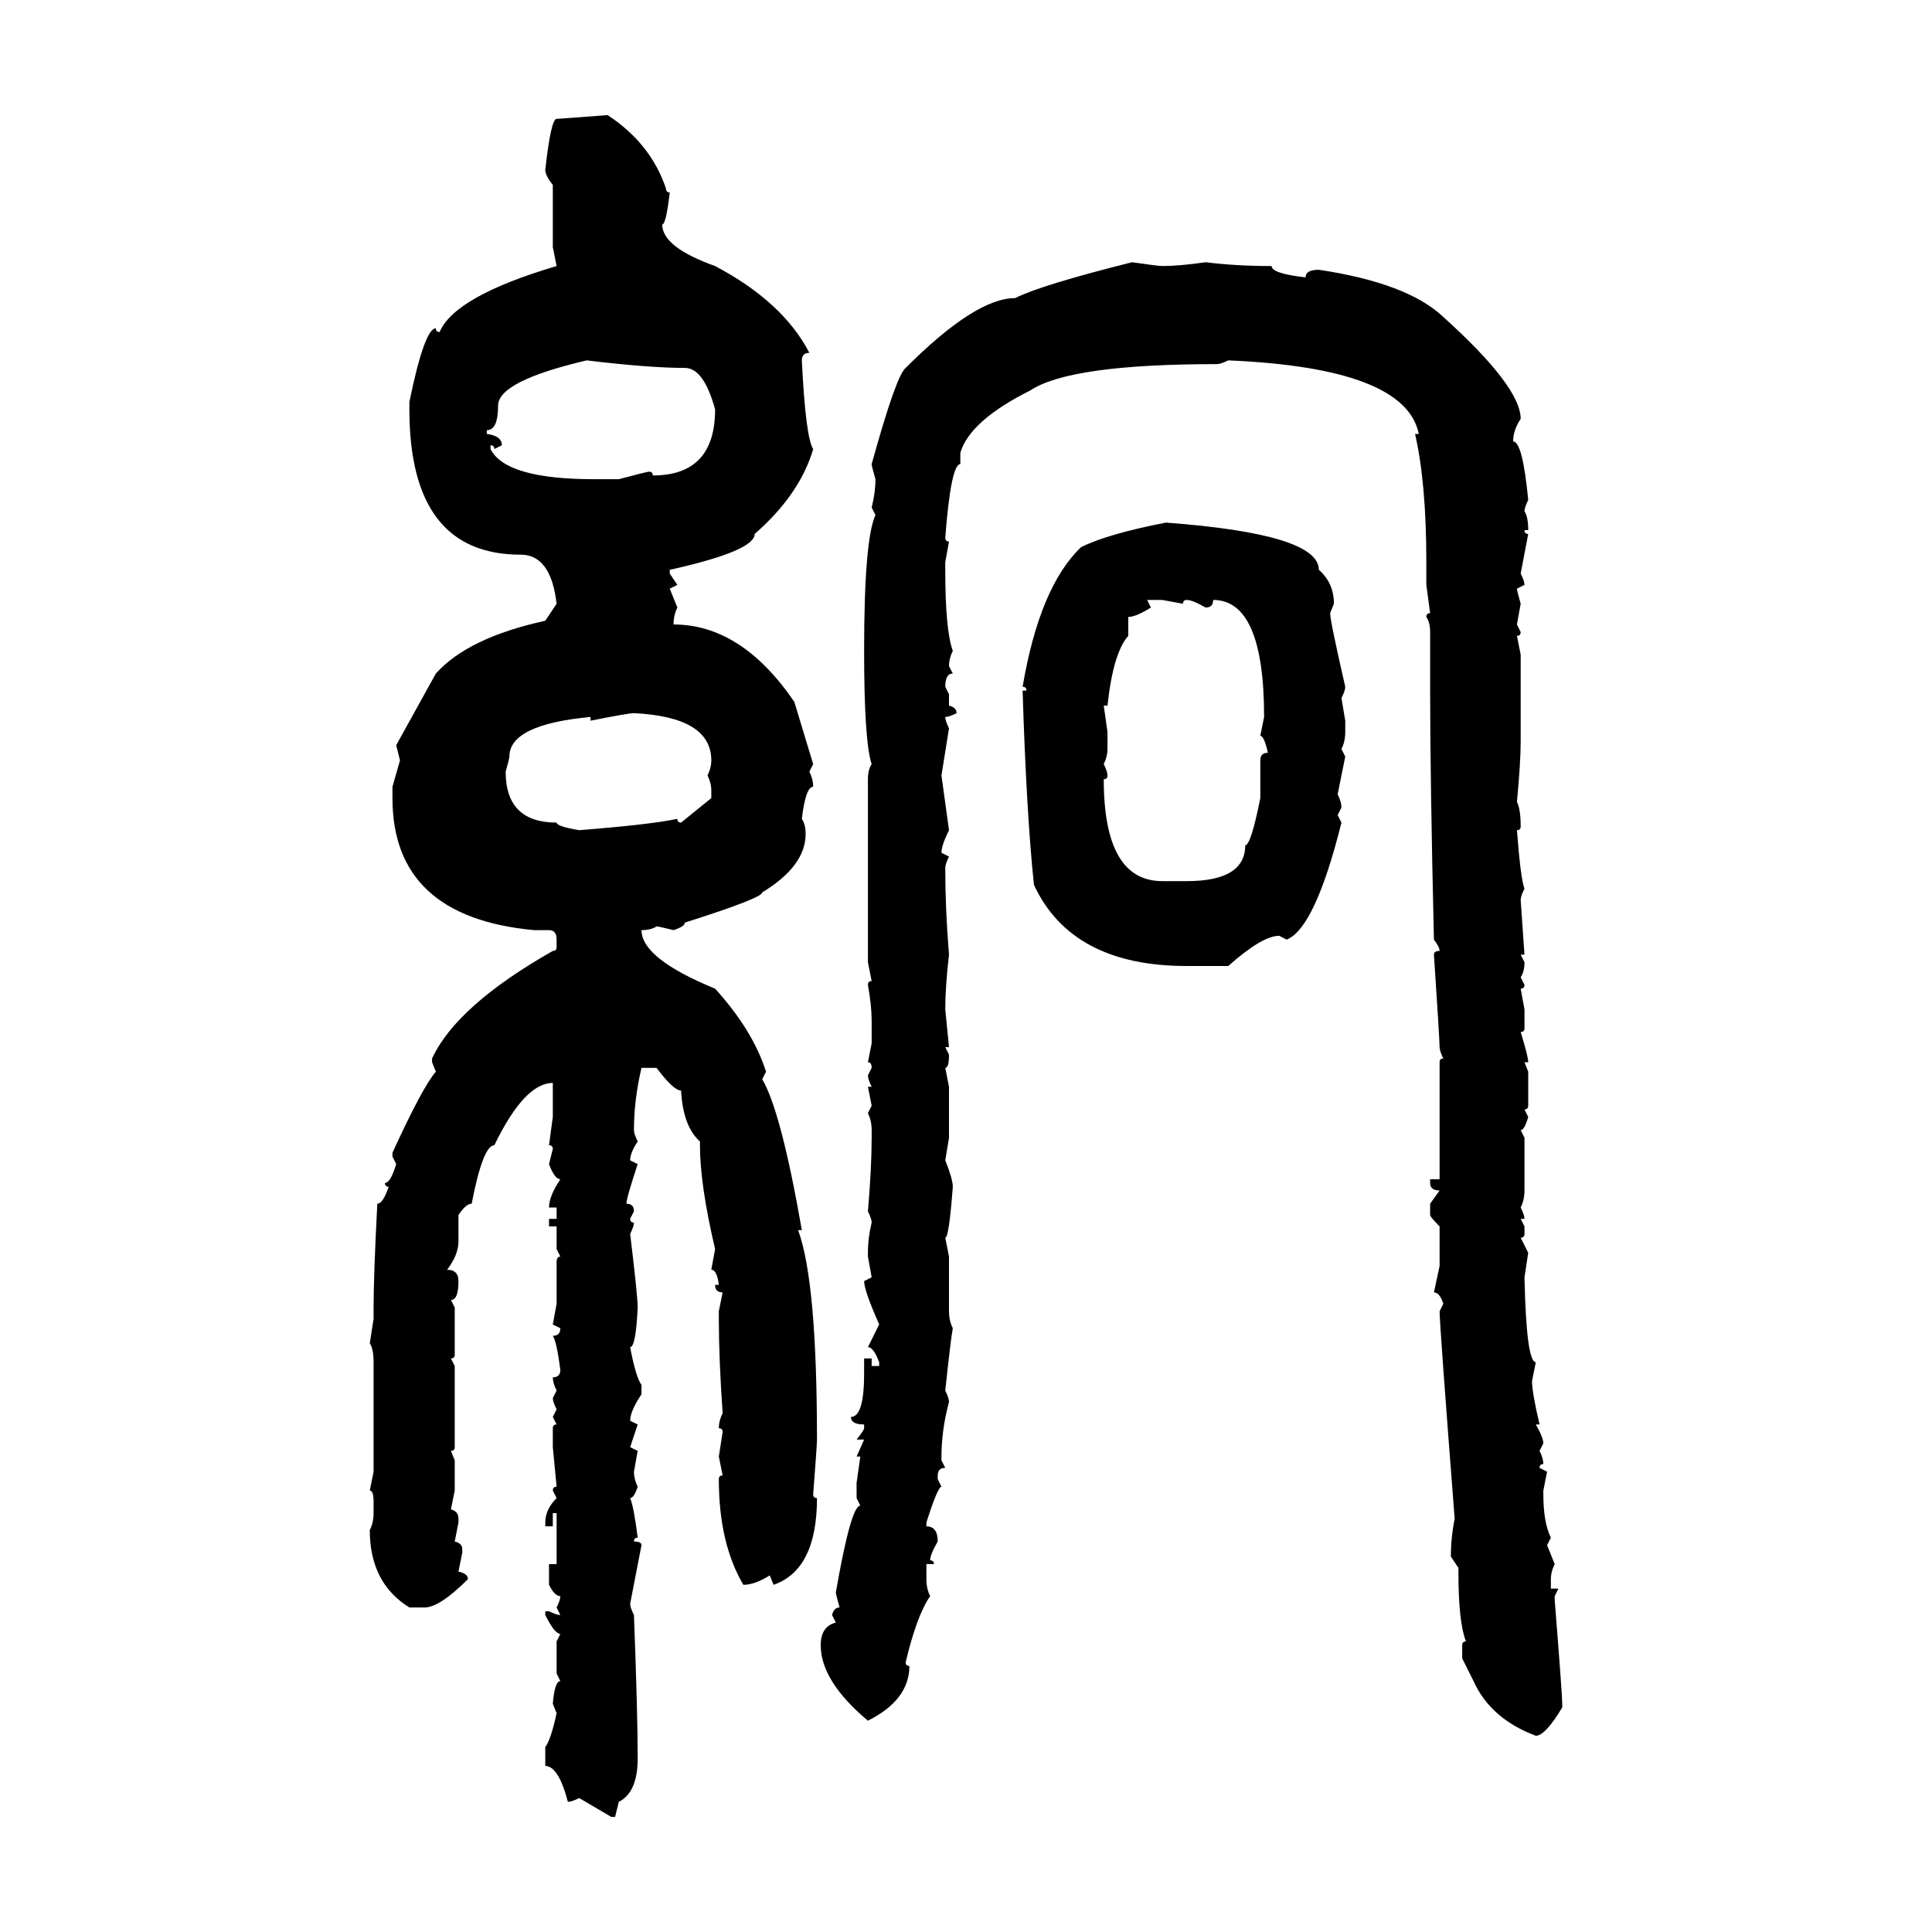 <svg xmlns="http://www.w3.org/2000/svg" xmlns:xlink="http://www.w3.org/1999/xlink" width="300" height="300"><path d="M94.34 17.87L94.34 17.87Q101.07 22.27 103.42 29.30L103.42 29.30Q103.42 29.88 104.00 29.88L104.00 29.88Q103.42 34.86 102.83 34.86L102.83 34.86Q102.83 38.38 111.04 41.31L111.04 41.31Q121.58 46.88 125.68 54.79L125.68 54.79Q124.51 54.79 124.51 55.96L124.51 55.96Q125.10 67.97 126.27 69.73L126.27 69.73Q124.22 76.76 117.19 82.91L117.19 82.91Q117.19 85.55 104.00 88.48L104.00 88.48L104.00 89.06L105.18 90.82L104.00 91.41L105.18 94.34Q104.59 95.51 104.59 96.97L104.59 96.97Q115.14 96.97 123.34 108.98L123.34 108.98L126.27 118.65L125.68 119.82Q126.27 121.00 126.27 122.17L126.27 122.17Q125.10 122.17 124.51 127.15L124.51 127.15Q125.10 128.03 125.10 129.49L125.10 129.49Q125.10 134.47 118.36 138.57L118.36 138.57Q118.36 139.45 106.35 143.26L106.35 143.26Q106.35 143.85 104.59 144.43L104.59 144.43Q102.25 143.85 101.95 143.85L101.95 143.85Q101.07 144.43 99.61 144.43L99.61 144.43Q99.61 148.83 111.04 153.52L111.04 153.52Q116.89 159.96 118.95 166.41L118.95 166.41L118.36 167.58Q121.29 172.56 124.51 191.02L124.51 191.02L123.93 191.02Q126.86 198.93 126.86 223.54L126.86 223.54Q126.86 224.41 126.27 232.03L126.27 232.03Q126.27 232.62 126.86 232.62L126.86 232.62Q126.86 243.75 120.12 246.09L120.12 246.09L119.53 244.63Q117.19 246.09 115.43 246.09L115.43 246.09Q111.62 239.65 111.62 229.69L111.62 229.69Q111.62 229.10 112.21 229.10L112.21 229.10L111.62 226.17L112.21 222.36Q112.21 221.78 111.62 221.78L111.62 221.78Q111.62 220.61 112.21 219.43L112.21 219.43Q111.62 210.94 111.62 204.79L111.62 204.79L111.62 203.61L112.21 200.68Q111.04 200.68 111.04 199.51L111.04 199.51L111.62 199.51Q111.33 197.17 110.45 197.17L110.45 197.17L111.04 193.95Q108.69 183.98 108.69 177.83L108.69 177.83L108.69 177.25Q106.05 174.90 105.76 169.34L105.76 169.34Q104.59 169.34 101.95 165.82L101.95 165.82L99.61 165.82Q98.44 170.80 98.44 175.49L98.44 175.49Q98.44 176.07 99.02 177.25L99.02 177.25Q97.85 179.00 97.85 180.18L97.85 180.18L99.02 180.76Q97.27 186.04 97.27 186.91L97.27 186.91Q98.44 186.91 98.44 188.09L98.44 188.09L97.85 189.26Q97.85 189.84 98.44 189.84L98.44 189.84Q98.44 190.43 97.85 191.60L97.85 191.60Q99.02 201.27 99.02 203.03L99.02 203.03Q98.73 209.18 97.85 209.18L97.85 209.18Q98.73 213.87 99.61 215.04L99.61 215.04L99.61 216.50Q97.85 219.14 97.85 220.61L97.85 220.61L99.02 221.19L97.85 224.71L99.02 225.29L98.44 228.52Q98.44 229.69 99.02 230.86L99.02 230.86Q98.44 232.62 97.85 232.62L97.85 232.62Q98.44 234.08 99.02 238.77L99.02 238.77Q98.44 238.77 98.44 239.36L98.44 239.36Q99.61 239.36 99.61 239.94L99.61 239.94L97.85 249.02Q97.85 249.61 98.44 250.78L98.44 250.78Q99.02 266.02 99.02 273.05L99.02 273.05Q99.02 278.32 96.09 279.79L96.09 279.79L95.51 282.13L94.92 282.13L89.94 279.20Q88.77 279.79 88.18 279.79L88.18 279.79Q86.72 274.22 84.67 274.22L84.67 274.22L84.67 271.29Q85.55 270.12 86.43 266.02L86.43 266.02L85.84 264.55Q86.13 261.04 87.01 261.04L87.01 261.04L86.43 259.86L86.43 254.88L87.01 253.71Q86.13 253.71 84.67 250.78L84.67 250.78L84.67 250.20L85.25 250.20Q86.43 250.78 87.01 250.78L87.01 250.78L86.43 249.61Q87.01 248.44 87.01 247.85L87.01 247.85Q86.13 247.85 85.25 246.09L85.25 246.09L85.25 242.87L86.43 242.87L86.43 234.96L85.84 234.96L85.84 237.01L84.67 237.01L84.67 236.43Q84.67 234.38 86.43 232.62L86.43 232.62L85.84 231.45Q85.84 230.86 86.43 230.86L86.43 230.86L85.84 224.71L85.84 221.78Q85.84 221.19 86.43 221.19L86.43 221.19L85.84 220.02L86.43 218.85Q85.84 217.68 85.84 217.09L85.84 217.09L86.43 215.92Q85.84 214.75 85.84 213.87L85.84 213.87Q87.01 213.87 87.01 212.70L87.01 212.70Q86.43 208.30 85.84 207.42L85.84 207.42Q87.01 207.42 87.01 206.25L87.01 206.25L85.84 205.66L86.43 202.44L86.43 196.00Q86.43 195.12 87.01 195.12L87.01 195.12L86.43 193.95L86.43 190.43L85.25 190.43L85.25 189.26L86.43 189.26L86.43 187.50L85.25 187.50Q85.25 185.74 87.01 183.11L87.01 183.11Q86.13 183.11 85.25 180.76L85.25 180.76L85.84 178.42Q85.84 177.83 85.25 177.83L85.25 177.83L85.84 173.44L85.84 168.16Q81.45 168.16 76.76 177.83L76.76 177.83Q75 177.83 73.24 186.91L73.24 186.91Q72.36 186.91 71.19 188.67L71.19 188.67L71.19 192.77Q71.19 194.82 69.43 197.17L69.43 197.17Q71.19 197.17 71.19 198.93L71.19 198.93Q71.19 201.86 70.02 201.86L70.02 201.86L70.61 203.03L70.61 210.35Q70.61 210.94 70.02 210.94L70.02 210.94L70.61 212.11L70.61 224.71Q70.61 225.29 70.02 225.29L70.02 225.29L70.61 226.76L70.61 231.45L70.02 234.38Q71.19 234.67 71.19 235.84L71.19 235.84L71.19 236.43L70.61 239.36Q71.78 239.65 71.78 240.53L71.78 240.53L71.78 241.11L71.19 244.04Q72.66 244.34 72.66 245.21L72.66 245.21Q68.26 249.61 65.92 249.61L65.92 249.61L63.57 249.61Q57.42 245.80 57.42 237.60L57.42 237.60Q58.01 236.43 58.01 234.96L58.01 234.96L58.01 233.20Q58.01 231.45 57.42 231.45L57.42 231.45L58.01 228.52L58.01 211.52Q58.01 209.47 57.42 208.59L57.42 208.59L58.01 204.79L58.01 203.03Q58.01 198.05 58.59 186.91L58.59 186.91Q59.47 186.91 60.35 184.28L60.35 184.28Q59.77 184.28 59.77 183.69L59.77 183.69Q60.64 183.69 61.52 180.76L61.52 180.76L60.94 179.59L60.94 179.00Q65.63 168.75 67.68 166.41L67.68 166.41L67.09 164.94L67.09 164.36Q70.90 156.15 85.84 147.66L85.84 147.66Q86.43 147.66 86.43 147.07L86.43 147.07L86.43 145.90Q86.43 144.43 85.25 144.43L85.25 144.43L82.91 144.43Q60.94 142.38 60.94 123.93L60.94 123.93L60.94 122.17L62.11 118.07L61.52 115.72L67.68 104.59Q72.66 99.02 84.67 96.39L84.67 96.39L86.43 93.75Q85.55 86.13 80.86 86.13L80.86 86.13Q63.57 86.13 63.57 63.57L63.57 63.57L63.57 62.40Q65.92 50.98 67.68 50.98L67.68 50.98Q67.68 51.56 68.26 51.56L68.26 51.56Q70.61 46.00 86.43 41.31L86.43 41.31L85.84 38.38L85.84 28.71Q84.67 27.25 84.67 26.37L84.67 26.37Q85.55 18.46 86.43 18.46L86.43 18.46Q86.72 18.46 94.34 17.87ZM175.78 40.72L175.78 40.72Q179.88 41.31 180.47 41.31L180.47 41.31Q183.11 41.31 187.21 40.72L187.21 40.72Q191.89 41.31 197.46 41.31L197.46 41.31Q197.46 42.48 202.73 43.07L202.73 43.07Q202.73 41.89 204.79 41.89L204.79 41.89Q218.55 43.95 224.12 49.22L224.12 49.22Q236.13 60.06 236.13 65.04L236.13 65.04Q234.96 66.80 234.96 68.55L234.96 68.55Q236.43 68.55 237.30 77.64L237.30 77.64Q236.72 78.81 236.72 79.39L236.72 79.39Q237.30 80.27 237.30 82.32L237.30 82.32L236.72 82.32Q236.72 82.91 237.30 82.91L237.30 82.91L236.13 89.06Q236.72 90.23 236.72 90.82L236.72 90.82L235.55 91.41Q235.55 91.70 236.13 93.75L236.13 93.75L235.55 96.97L236.13 98.14Q236.13 98.73 235.55 98.73L235.55 98.73L236.13 101.66L236.13 115.14Q236.13 118.36 235.55 124.51L235.55 124.51Q236.13 125.68 236.13 128.32L236.13 128.32Q236.13 128.91 235.55 128.91L235.55 128.91Q236.13 136.52 236.72 137.99L236.72 137.99Q236.13 139.16 236.13 139.75L236.13 139.75L236.72 148.24L236.13 148.24L236.72 149.41Q236.72 150.88 236.13 151.76L236.13 151.76L236.72 152.93Q236.72 153.52 236.13 153.52L236.13 153.52L236.72 156.74L236.72 159.67Q236.72 160.25 236.13 160.25L236.13 160.25Q237.30 164.06 237.30 164.94L237.30 164.94L236.72 164.94L237.30 166.41L237.30 171.68Q237.30 172.27 236.72 172.27L236.72 172.27L237.30 173.44Q236.72 175.49 236.13 175.49L236.13 175.49L236.72 176.66L236.72 184.86Q236.72 186.33 236.13 187.50L236.13 187.50Q236.72 188.67 236.72 189.26L236.72 189.26L236.13 189.26L236.72 190.43L236.72 191.60Q236.72 192.19 236.13 192.19L236.13 192.19L237.30 194.53L236.72 198.34Q237.01 211.52 238.48 211.52L238.48 211.52L237.89 214.45Q237.89 216.21 239.06 221.19L239.06 221.19L238.48 221.19Q239.65 223.24 239.65 224.12L239.65 224.12L239.06 225.29Q239.65 226.46 239.65 227.34L239.65 227.34Q239.06 227.34 239.06 227.93L239.06 227.93L240.23 228.52L239.65 231.45L239.65 232.03Q239.65 236.43 240.82 238.77L240.82 238.77L240.23 239.94L241.41 242.87Q240.82 244.04 240.82 245.21L240.82 245.21L240.82 246.68L241.99 246.68L241.41 247.85L241.41 248.44Q242.58 263.09 242.58 264.55L242.58 264.55L242.58 265.14Q239.94 269.53 238.48 269.53L238.48 269.53Q231.45 266.89 228.81 261.04L228.81 261.04L227.05 257.52L227.05 255.47Q227.05 254.88 227.64 254.88L227.64 254.88Q226.46 251.95 226.46 244.04L226.46 244.04L226.46 243.46L225.29 241.70Q225.29 238.77 225.88 235.84L225.88 235.84Q223.54 205.66 223.54 203.61L223.54 203.61L224.12 202.44Q223.54 200.68 222.66 200.68L222.66 200.68L223.54 196.58L223.54 190.43Q222.07 188.96 222.07 188.67L222.07 188.67L222.07 186.91L223.54 184.86Q222.07 184.86 222.07 183.69L222.07 183.69L222.07 183.11L223.54 183.11L223.54 164.94Q223.54 164.36 224.12 164.36L224.12 164.36Q223.54 163.18 223.54 162.60L223.54 162.60Q223.54 161.43 222.66 148.24L222.66 148.24Q222.66 147.66 223.54 147.66L223.54 147.66Q223.54 147.07 222.66 145.90L222.66 145.90Q222.07 120.70 222.07 107.23L222.07 107.23L222.07 98.14Q222.07 96.68 221.48 95.80L221.48 95.80Q221.48 95.21 222.07 95.21L222.07 95.21L221.48 90.82L221.48 87.30Q221.48 75 219.73 67.38L219.73 67.38L220.31 67.38Q218.26 57.13 190.72 55.96L190.72 55.96Q189.55 56.54 188.96 56.54L188.96 56.54Q166.11 56.54 159.96 60.64L159.96 60.64Q150.59 65.33 149.12 70.31L149.12 70.31L149.12 72.07Q147.66 72.07 146.78 83.50L146.78 83.50Q146.78 84.08 147.36 84.08L147.36 84.08L146.78 87.30L146.78 88.48Q146.78 97.85 147.95 101.07L147.95 101.07Q147.36 102.25 147.36 103.42L147.36 103.42L147.95 104.59Q146.78 104.59 146.78 106.64L146.78 106.64L147.36 107.81L147.36 109.57Q148.54 109.86 148.54 110.74L148.54 110.74Q147.36 111.33 146.78 111.33L146.78 111.33Q146.78 111.91 147.36 113.09L147.36 113.09L146.19 120.41L147.36 128.91Q146.19 131.25 146.19 132.42L146.19 132.42L147.36 133.01Q146.78 134.18 146.78 134.77L146.78 134.77Q146.78 141.21 147.36 148.24L147.36 148.24Q146.78 153.22 146.78 156.74L146.78 156.74L147.36 162.60L146.78 162.60L147.36 163.77Q147.36 165.82 146.78 165.82L146.78 165.82L147.36 168.75L147.36 176.66L146.78 180.18Q147.95 183.11 147.95 184.28L147.95 184.28Q147.36 192.19 146.78 192.19L146.78 192.19L147.36 195.12L147.36 203.61Q147.36 205.08 147.95 206.25L147.95 206.25Q147.66 207.71 146.78 215.92L146.78 215.92Q147.36 217.09 147.36 217.68L147.36 217.68Q146.19 222.07 146.19 226.17L146.19 226.17L146.19 226.76L146.78 227.93Q145.61 227.93 145.61 229.10L145.61 229.10L145.61 229.69L146.19 230.86Q145.61 230.86 143.85 236.43L143.85 236.43L143.85 237.01Q145.61 237.01 145.61 239.36L145.61 239.36Q144.43 241.41 144.43 242.29L144.43 242.29Q145.02 242.29 145.02 242.87L145.02 242.87L143.85 242.87L143.85 245.21Q143.85 246.68 144.43 247.85L144.43 247.85Q142.38 250.78 140.63 258.11L140.63 258.11Q140.63 258.69 141.21 258.69L141.21 258.69Q141.21 263.96 134.77 267.19L134.77 267.19Q127.44 261.04 127.44 255.47L127.44 255.47Q127.44 252.54 129.79 251.95L129.79 251.95L129.20 250.78Q129.49 249.61 130.37 249.61L130.37 249.61Q129.79 247.56 129.79 247.27L129.79 247.27Q132.13 233.79 133.59 233.79L133.59 233.79L133.01 232.62L133.01 230.27L133.59 226.17L133.01 226.17L134.18 223.54L133.01 223.54Q134.18 222.07 134.18 221.78L134.18 221.78L134.18 221.19Q132.13 221.19 132.13 220.02L132.13 220.02Q134.18 220.02 134.18 213.28L134.18 213.28L134.18 210.94L135.35 210.94L135.35 212.11L136.52 212.11L136.52 211.52Q135.64 209.18 134.77 209.18L134.77 209.18L136.52 205.66Q134.18 200.39 134.18 198.93L134.18 198.93L135.35 198.34L134.77 195.12L134.77 194.53Q134.77 192.19 135.35 189.84L135.35 189.84Q135.35 189.26 134.77 188.09L134.77 188.09Q135.35 181.35 135.35 176.66L135.35 176.66L135.35 175.49Q135.35 174.02 134.77 172.85L134.77 172.85L135.35 171.68L134.77 168.75L135.35 168.75Q134.77 167.58 134.77 166.99L134.77 166.99L135.35 165.82Q135.35 164.94 134.77 164.94L134.77 164.94L135.35 162.01L135.35 158.50Q135.35 156.15 134.77 152.93L134.77 152.93Q134.77 152.34 135.35 152.34L135.35 152.34L134.77 149.41L134.77 121.00Q134.77 119.53 135.35 118.65L135.35 118.65Q134.18 115.14 134.18 101.07L134.18 101.07Q134.18 83.79 135.94 79.98L135.94 79.98L135.35 78.81Q135.94 76.46 135.94 74.41L135.94 74.41Q135.35 72.36 135.35 72.07L135.35 72.07Q139.16 58.30 140.63 57.13L140.63 57.13Q151.46 46.29 157.62 46.29L157.62 46.29Q161.72 44.24 175.78 40.72ZM75.59 66.80L75.59 66.80L75.59 67.38Q77.93 67.68 77.93 69.14L77.93 69.14L76.76 69.73Q76.76 69.14 76.17 69.14L76.17 69.14L76.17 69.73Q78.52 74.41 92.29 74.41L92.29 74.41L96.09 74.41Q100.49 73.24 100.78 73.24L100.78 73.24Q101.37 73.24 101.37 73.83L101.37 73.83Q111.04 73.83 111.04 63.57L111.04 63.57Q109.28 57.13 106.35 57.13L106.35 57.13Q100.78 57.13 91.11 55.96L91.11 55.96Q77.34 59.18 77.34 62.99L77.34 62.99Q77.34 66.80 75.59 66.80ZM181.05 81.15L181.05 81.15Q204.79 82.91 204.79 88.48L204.79 88.48Q207.13 90.53 207.13 93.75L207.13 93.75L206.54 95.21Q206.54 96.39 208.89 106.64L208.89 106.64Q208.89 107.23 208.30 108.40L208.30 108.40L208.89 111.91L208.89 113.67Q208.89 115.14 208.30 116.31L208.30 116.31L208.89 117.48L207.71 123.34Q208.30 124.51 208.30 125.39L208.30 125.39L207.71 126.56L208.30 127.73Q204.20 144.14 199.80 145.90L199.80 145.90L198.63 145.31Q196.00 145.31 190.72 150L190.72 150L184.28 150Q166.41 150 160.55 137.40L160.55 137.40Q159.38 126.27 158.79 107.23L158.79 107.23L159.38 107.23Q159.38 106.64 158.79 106.64L158.79 106.64Q161.43 91.11 167.87 84.96L167.87 84.96Q171.97 82.91 181.05 81.15ZM180.47 93.16L178.13 93.16L178.71 94.34Q176.37 95.80 175.20 95.80L175.20 95.80L175.20 98.73Q172.85 101.37 171.97 109.57L171.97 109.57L171.39 109.57L171.97 113.67L171.97 116.31Q171.97 117.48 171.39 118.65L171.39 118.65Q171.97 119.82 171.97 120.41L171.97 120.41Q171.97 121.00 171.39 121.00L171.39 121.00Q171.39 136.82 180.47 136.82L180.47 136.82L184.28 136.82Q193.36 136.82 193.36 131.25L193.36 131.25Q194.24 131.25 195.70 123.93L195.70 123.93L195.70 118.07Q195.70 116.89 196.88 116.89L196.88 116.89Q196.29 114.26 195.70 114.26L195.70 114.26L196.29 111.33Q196.29 93.16 188.38 93.16L188.38 93.16Q188.38 94.34 187.21 94.34L187.21 94.34Q185.16 93.16 184.28 93.16L184.28 93.16Q183.69 93.16 183.69 93.75L183.69 93.75L180.47 93.16ZM91.70 111.91L91.70 111.91L91.70 111.33Q79.10 112.50 79.10 117.48L79.10 117.48Q79.10 117.77 78.52 119.82L78.52 119.82Q78.52 127.73 86.43 127.73L86.43 127.73Q86.43 128.32 89.94 128.91L89.94 128.91Q101.07 128.03 105.18 127.15L105.18 127.15Q105.18 127.73 105.76 127.73L105.76 127.73L110.45 123.93L110.45 122.75Q110.45 121.58 109.86 120.41L109.86 120.41Q110.45 119.24 110.45 118.07L110.45 118.07Q110.45 111.33 98.44 110.74L98.44 110.74Q97.56 110.74 91.70 111.91Z"/></svg>